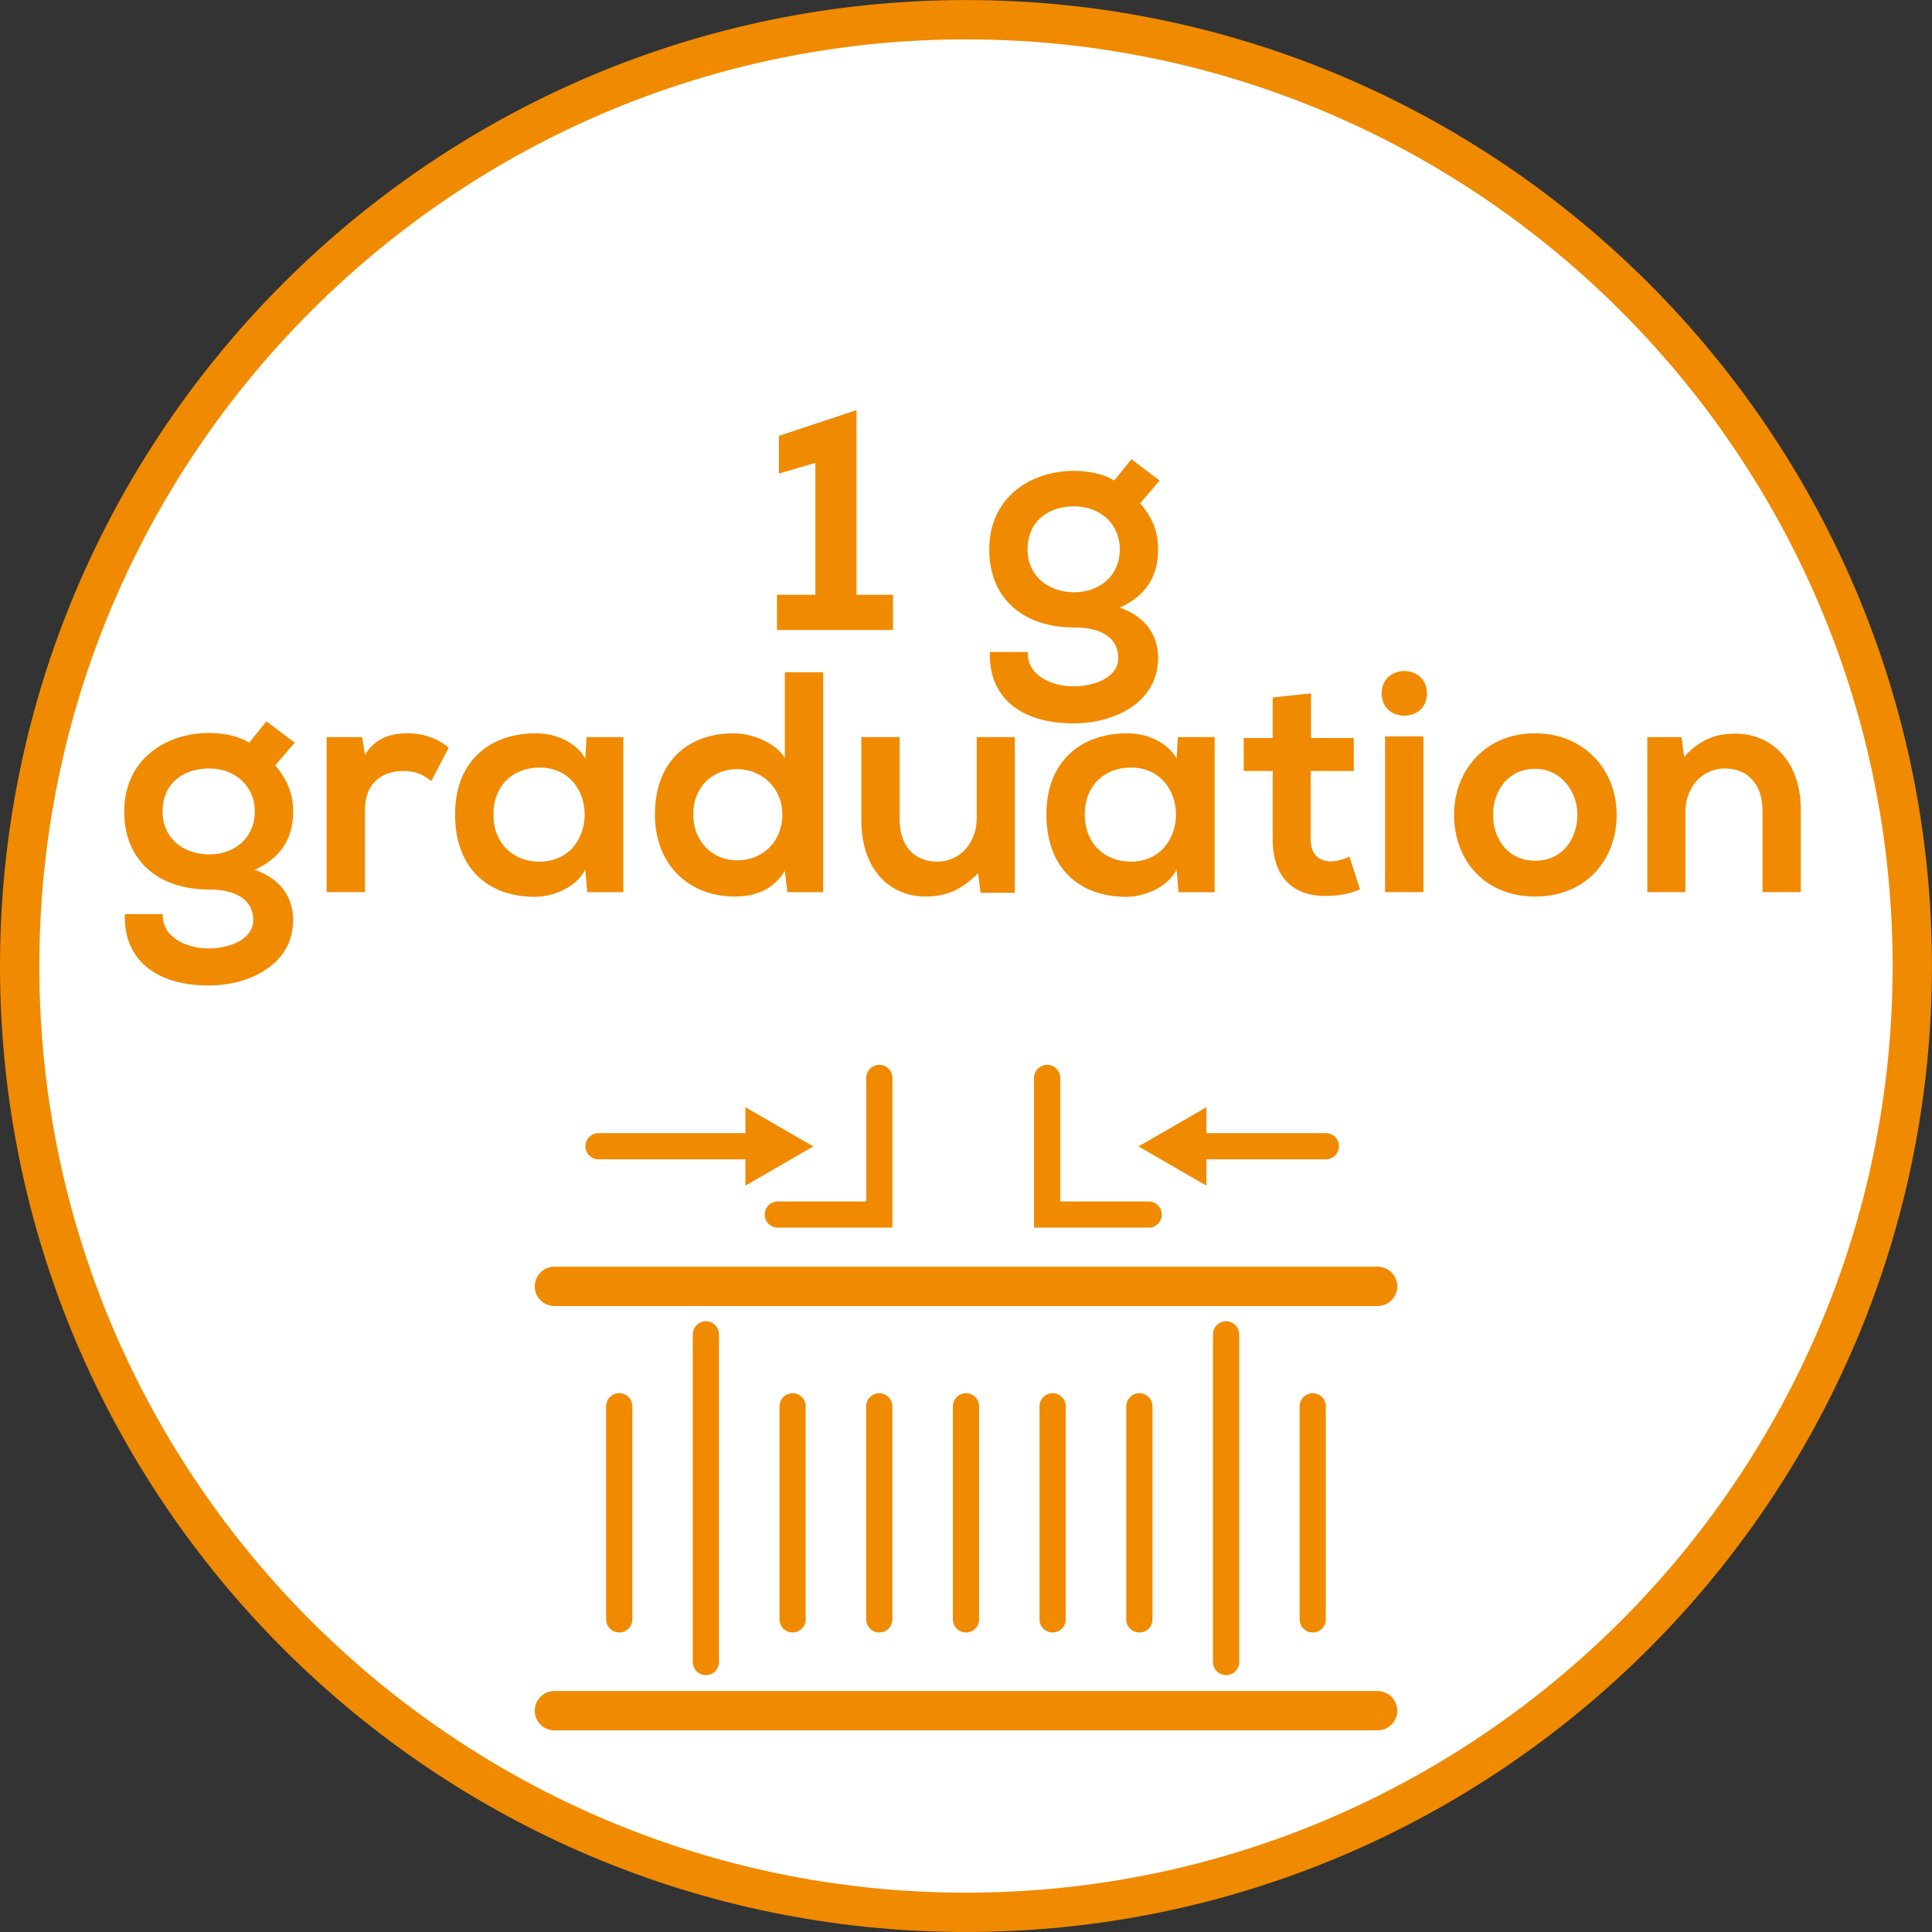 <?xml version="1.0" encoding="utf-8"?>
<!-- Generator: Adobe Illustrator 15.0.0, SVG Export Plug-In . SVG Version: 6.00 Build 0)  -->
<!DOCTYPE svg PUBLIC "-//W3C//DTD SVG 1.1//EN" "http://www.w3.org/Graphics/SVG/1.1/DTD/svg11.dtd">
<svg version="1.1" id="Ebene_1" xmlns="http://www.w3.org/2000/svg" xmlns:xlink="http://www.w3.org/1999/xlink" x="0px" y="0px"
	 width="36.851px" height="36.851px" viewBox="0 0 36.851 36.851" enable-background="new 0 0 36.851 36.851" xml:space="preserve">
<rect x="0" y="0" width="36.851" height="36.851" fill="#333333" stroke="none"/>
<g>
	<defs>
		<rect id="SVGID_1_" y="0" width="36.85" height="36.85"/>
	</defs>
	<clipPath id="SVGID_2_">
		<use xlink:href="#SVGID_1_"  overflow="visible"/>
	</clipPath>
	<path clip-path="url(#SVGID_2_)" fill="#FFFFFF" d="M18.425,36.476c9.953,0,18.05-8.097,18.05-18.05s-8.098-18.05-18.05-18.05
		c-9.953,0-18.05,8.097-18.05,18.05S8.472,36.476,18.425,36.476"/>
	<path clip-path="url(#SVGID_2_)" fill="none" stroke="#F08A00" stroke-width="0.75" stroke-miterlimit="10" d="M18.425,36.476
		c9.953,0,18.05-8.097,18.05-18.05s-8.098-18.05-18.05-18.05c-9.953,0-18.05,8.097-18.05,18.05S8.472,36.476,18.425,36.476z"/>
</g>
<path fill="none" stroke="#F08A00" stroke-width="0.75" stroke-linecap="round" stroke-miterlimit="10" d="M10.575,24.536h15.701
	 M10.575,32.63h15.701"/>
<line fill="none" stroke="#F08A00" stroke-width="0.5" stroke-linecap="round" stroke-miterlimit="10" x1="11.811" y1="30.888" x2="11.811" y2="26.823"/>
<line fill="none" stroke="#F08A00" stroke-width="0.5" stroke-linecap="round" stroke-miterlimit="10" x1="13.464" y1="31.702" x2="13.464" y2="25.452"/>
<path fill="none" stroke="#F08A00" stroke-width="0.5" stroke-linecap="round" stroke-miterlimit="10" d="M21.732,30.888v-4.064
	 M20.078,30.888v-4.064 M18.425,30.888v-4.064 M16.771,30.888v-4.064 M15.118,30.888v-4.064"/>
<line fill="none" stroke="#F08A00" stroke-width="0.5" stroke-linecap="round" stroke-miterlimit="10" x1="23.386" y1="31.702" x2="23.386" y2="25.452"/>
<path fill="none" stroke="#F08A00" stroke-width="0.5" stroke-linecap="round" stroke-miterlimit="10" d="M22.267,21.863h3.022
	 M19.973,20.561v2.605h1.937 M16.772,20.561v2.605h-1.936 M25.039,30.888v-4.064"/>
<line fill="none" stroke="#F08A00" stroke-width="0.5" stroke-linecap="round" stroke-miterlimit="10" x1="14.438" y1="21.863" x2="11.416" y2="21.863"/>
<polygon fill="#F08A00" points="14.218,21.119 15.513,21.867 14.218,22.615 "/>
<polygon fill="#F08A00" points="23.011,22.615 21.716,21.867 23.011,21.119 "/>
<g>
	<defs>
		<rect id="SVGID_3_" y="0" width="36.85" height="36.85"/>
	</defs>
	<clipPath id="SVGID_4_">
		<use xlink:href="#SVGID_3_"  overflow="visible"/>
	</clipPath>
	<path clip-path="url(#SVGID_4_)" fill="#F08A00" d="M34.348,17.016v-1.572c0-0.929-0.557-1.451-1.253-1.451
		c-0.379,0-0.667,0.114-0.973,0.444l-0.048-0.378h-0.653v2.957h0.726v-1.53c0-0.45,0.3-0.828,0.757-0.828
		c0.462,0,0.714,0.342,0.714,0.792v1.566H34.348z M29.283,14.664c0.492,0,0.804,0.433,0.804,0.877c0,0.444-0.27,0.876-0.804,0.876
		c-0.535,0-0.805-0.432-0.805-0.876C28.479,15.097,28.754,14.664,29.283,14.664 M29.277,13.987c-0.943,0-1.542,0.707-1.542,1.554
		c0,0.864,0.581,1.559,1.548,1.559c0.966,0,1.553-0.695,1.553-1.559C30.836,14.694,30.226,13.987,29.277,13.987 M26.354,13.225
		c0,0.288,0.216,0.425,0.432,0.425s0.431-0.137,0.431-0.425c0-0.282-0.215-0.426-0.431-0.426S26.354,12.943,26.354,13.225
		 M26.419,17.016h0.731v-2.969h-0.731V17.016z M24.275,13.303v0.774h-0.553v0.629h0.553v1.303c0,0.744,0.414,1.103,1.061,1.079
		c0.222-0.006,0.396-0.036,0.606-0.125l-0.204-0.624c-0.114,0.054-0.24,0.09-0.354,0.09c-0.233,0-0.384-0.138-0.384-0.42v-1.303
		h0.822v-0.629h-0.816v-0.852L24.275,13.303z M21.567,14.64c1.151,0,1.151,1.795,0,1.795c-0.486,0-0.876-0.336-0.876-0.9
		S21.081,14.64,21.567,14.64 M22.443,14.467c-0.168-0.294-0.54-0.48-0.942-0.48c-0.864,0-1.542,0.516-1.542,1.548
		c0,1.038,0.643,1.571,1.524,1.571c0.336,0,0.786-0.173,0.96-0.521l0.036,0.432h0.689v-2.958h-0.702L22.443,14.467z M16.429,14.059
		v1.59c0,0.912,0.522,1.451,1.224,1.451c0.414,0,0.696-0.137,1.002-0.443l0.048,0.372h0.654v-2.97h-0.727v1.548
		c0,0.45-0.3,0.828-0.756,0.828c-0.468,0-0.714-0.342-0.714-0.792v-1.584H16.429z M14.97,12.823v1.638
		c-0.18-0.312-0.661-0.474-0.973-0.474c-0.864,0-1.505,0.528-1.505,1.548c0,0.972,0.659,1.565,1.523,1.565
		c0.36,0,0.721-0.107,0.955-0.491l0.048,0.408h0.683v-4.194H14.97z M14.063,14.67c0.462,0,0.859,0.355,0.859,0.865
		c0,0.54-0.397,0.876-0.859,0.876c-0.468,0-0.84-0.354-0.84-0.876C13.223,15,13.601,14.67,14.063,14.67 M10.287,14.64
		c1.153,0,1.153,1.795,0,1.795c-0.486,0-0.876-0.336-0.876-0.9S9.801,14.64,10.287,14.64 M11.164,14.467
		c-0.168-0.294-0.54-0.48-0.943-0.48c-0.864,0-1.541,0.516-1.541,1.548c0,1.038,0.641,1.571,1.523,1.571
		c0.337,0,0.787-0.173,0.961-0.521l0.036,0.432h0.689v-2.958h-0.701L11.164,14.467z M6.23,14.059v2.957h0.731v-1.56
		c0-0.552,0.354-0.75,0.738-0.75c0.24,0,0.378,0.078,0.528,0.192l0.33-0.635c-0.162-0.15-0.456-0.276-0.762-0.276
		c-0.294,0-0.618,0.054-0.834,0.414l-0.054-0.342H6.23z M3.99,14.658c0.48,0,0.87,0.319,0.87,0.823c0,0.504-0.39,0.816-0.87,0.816
		c-0.481,0-0.889-0.3-0.889-0.816C3.101,14.929,3.509,14.658,3.99,14.658 M4.752,14.167C4.548,14.029,4.218,13.98,3.99,13.98
		c-0.829,0-1.62,0.504-1.62,1.5c0,0.93,0.641,1.487,1.62,1.487c0.552,0,0.84,0.223,0.84,0.583c0,0.366-0.444,0.54-0.852,0.54
		c-0.463,0-0.901-0.246-0.871-0.654H2.382c-0.03,0.846,0.569,1.361,1.596,1.361c0.792,0,1.613-0.407,1.613-1.247
		c0-0.288-0.108-0.738-0.731-0.96c0.486-0.222,0.731-0.582,0.731-1.11c0-0.306-0.084-0.576-0.341-0.882l0.371-0.432l-0.539-0.408
		L4.752,14.167z"/>
	<path clip-path="url(#SVGID_4_)" fill="#F08A00" d="M20.488,9.658c0.481,0,0.871,0.318,0.871,0.822c0,0.505-0.39,0.817-0.871,0.817
		c-0.479,0-0.888-0.3-0.888-0.817C19.601,9.928,20.009,9.658,20.488,9.658 M21.252,9.167c-0.204-0.138-0.534-0.186-0.764-0.186
		c-0.828,0-1.619,0.503-1.619,1.499c0,0.931,0.641,1.488,1.619,1.488c0.554,0,0.842,0.222,0.842,0.582
		c0,0.367-0.444,0.541-0.853,0.541c-0.463,0-0.901-0.246-0.871-0.655h-0.725c-0.03,0.847,0.568,1.362,1.596,1.362
		c0.792,0,1.613-0.408,1.613-1.248c0-0.288-0.108-0.738-0.731-0.96c0.485-0.221,0.731-0.581,0.731-1.11
		c0-0.306-0.084-0.576-0.342-0.882l0.371-0.431l-0.538-0.408L21.252,9.167z M14.82,12.016h2.213v-0.671h-0.696V7.823l-1.481,0.491
		v0.719l0.696-0.204v2.516H14.82V12.016z"/>
</g>
</svg>
